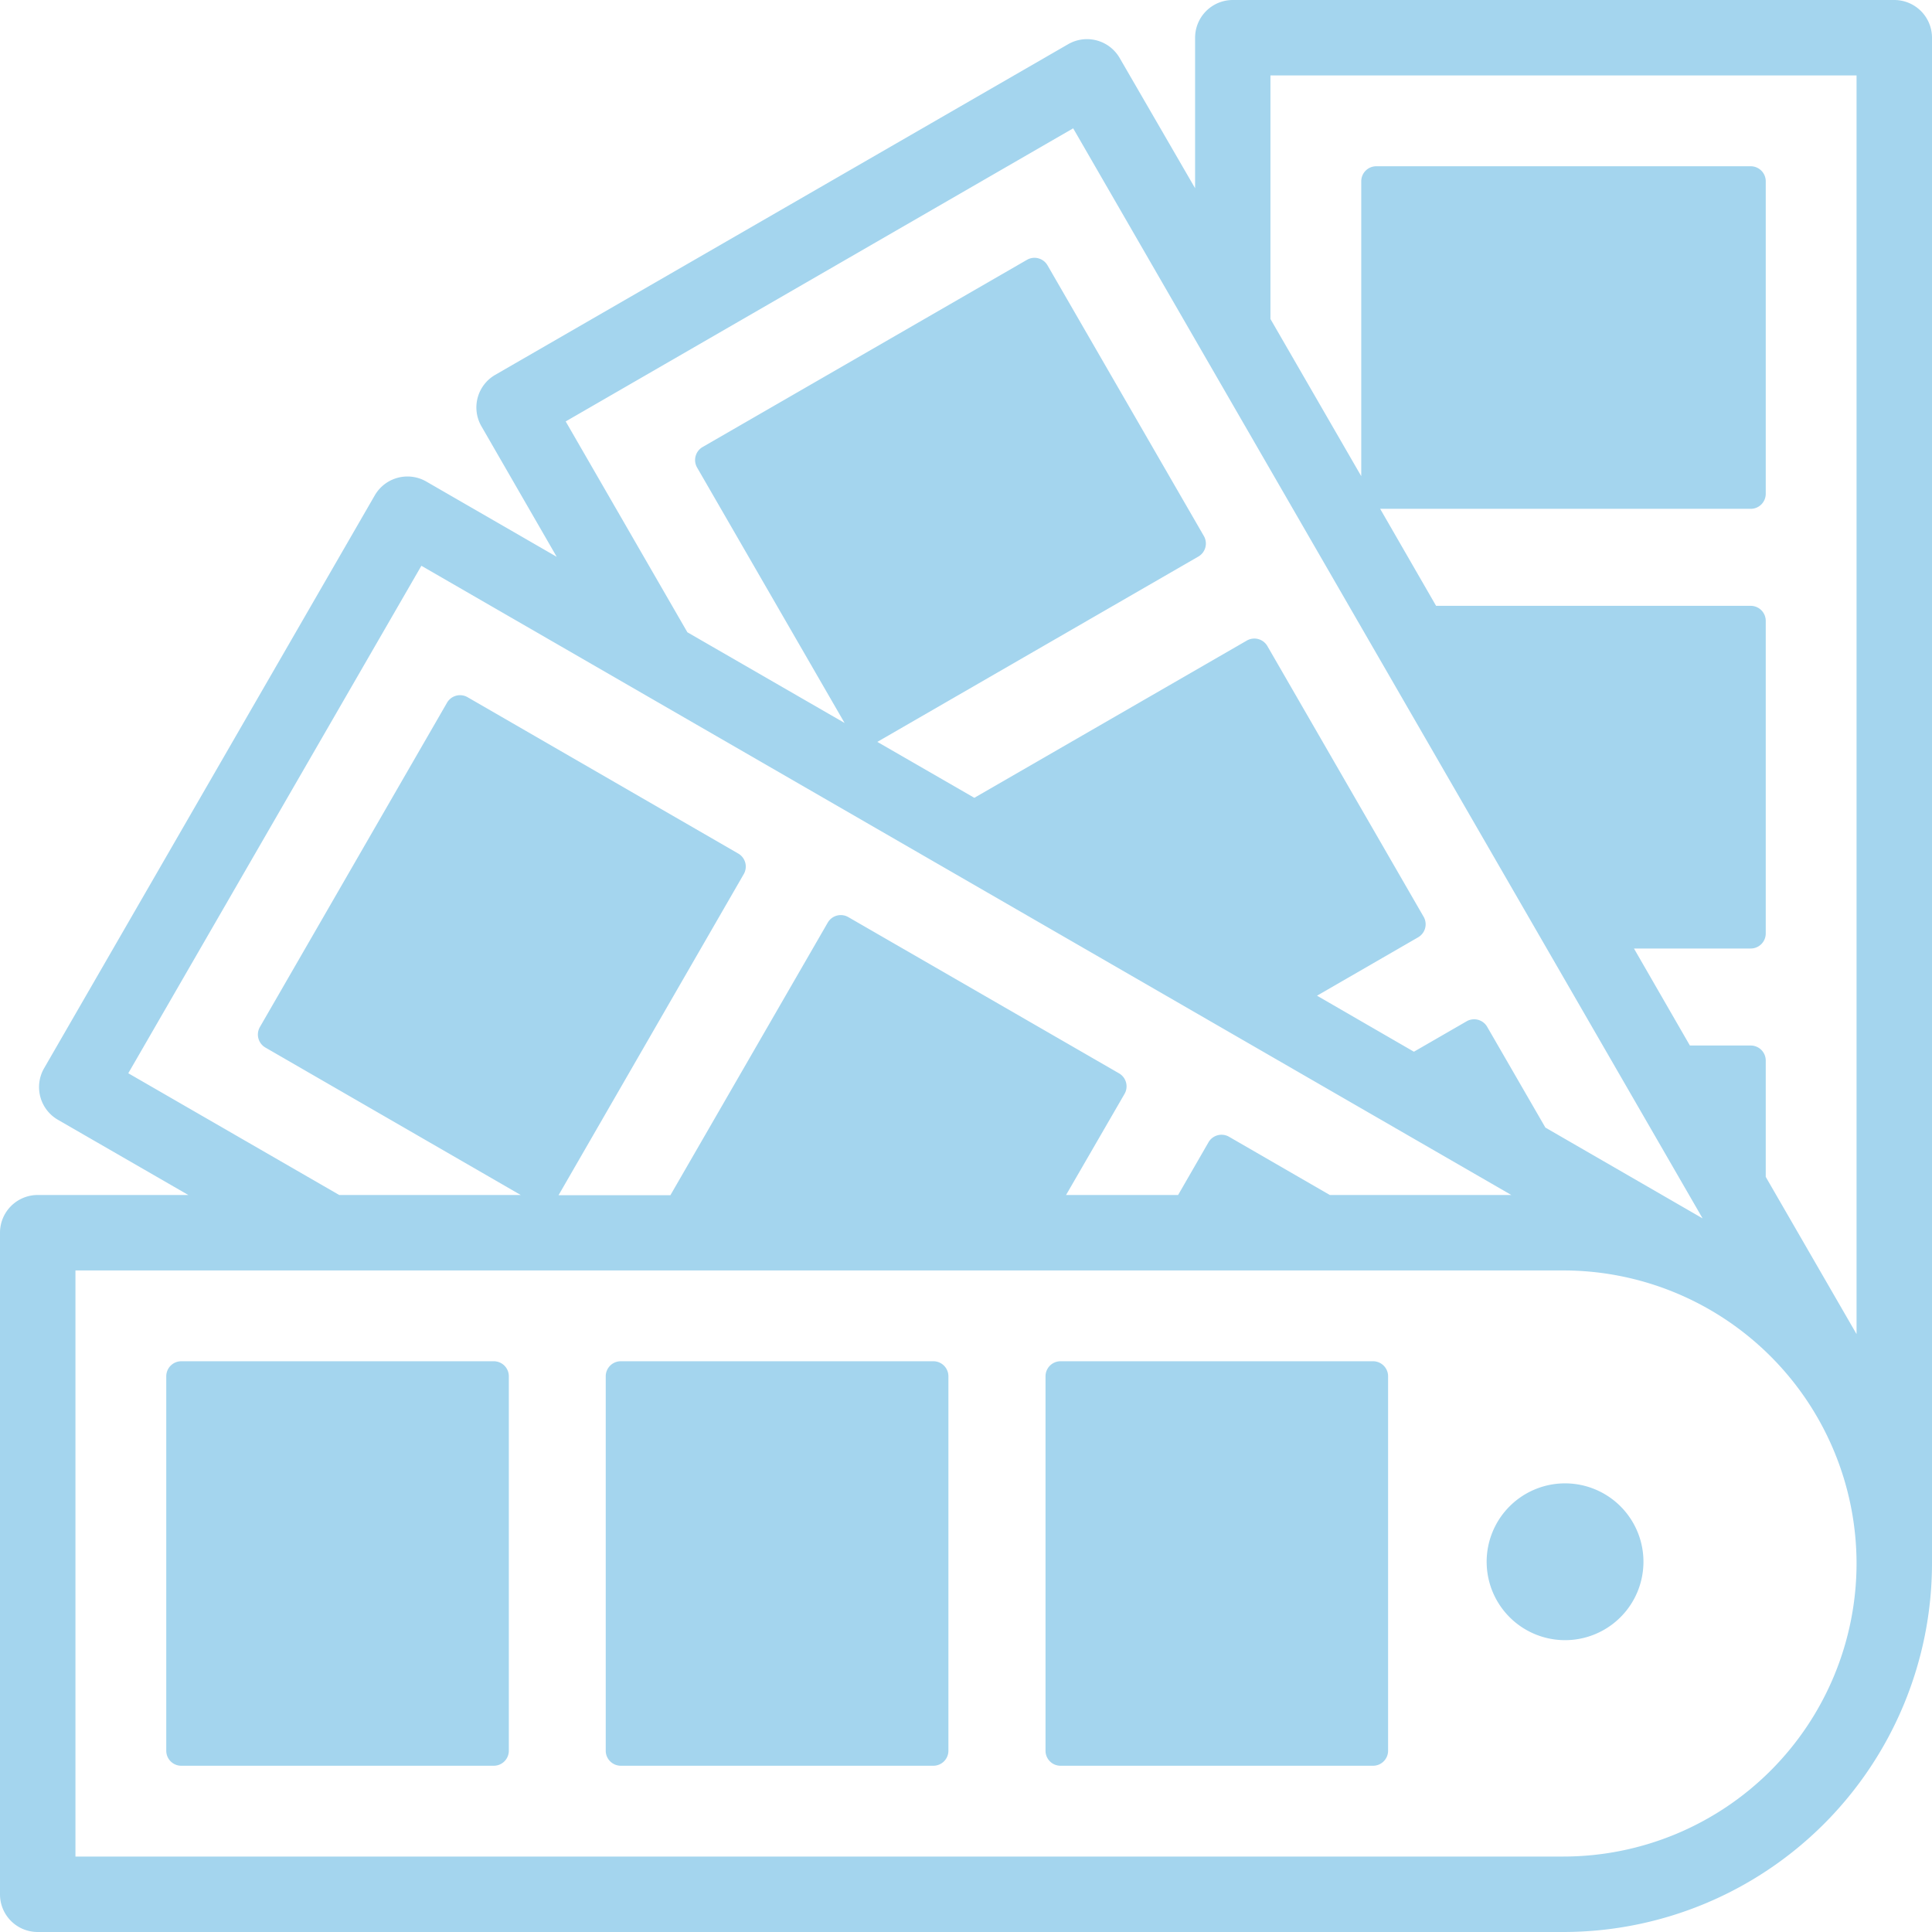 <svg xmlns="http://www.w3.org/2000/svg" fill="none" viewBox="0 0 19 19"><g fill="#A4D5EE"><path d="M4.856 13.387H1.783a.148.148 0 0 0-.148.148v3.682c0 .082.066.148.148.148h3.073a.148.148 0 0 0 .148-.148v-3.682a.148.148 0 0 0-.148-.148Zm4.324 0H6.106a.148.148 0 0 0-.149.148v3.682c0 .082.067.148.149.148h3.072a.148.148 0 0 0 .149-.148v-3.682a.148.148 0 0 0-.149-.148Zm4.323 0H10.43a.148.148 0 0 0-.148.148v3.682c0 .082.066.148.148.148h3.073a.148.148 0 0 0 .148-.148v-3.682a.148.148 0 0 0-.148-.148Zm2.592 2.287a.771.771 0 1 0-1.424-.59.771.771 0 0 0 1.424.59Z"></path><path d="M19 .371A.371.371 0 0 0 18.629 0h-6.506a.371.371 0 0 0-.37.371v1.48L11.011.57a.371.371 0 0 0-.507-.135L4.871 3.686a.37.37 0 0 0-.136.507l.74 1.283-1.282-.74a.371.371 0 0 0-.507.135L.434 10.505a.371.371 0 0 0 .135.507l1.283.74H.372a.371.371 0 0 0-.372.371v6.506A.37.37 0 0 0 .371 19h15.005A3.628 3.628 0 0 0 19 15.377V.37Zm-6.506.371h5.764V13.12l-.893-1.546V10.43a.148.148 0 0 0-.148-.148h-.598l-.55-.954h1.148a.148.148 0 0 0 .148-.149V6.107a.148.148 0 0 0-.148-.149h-3.094l-.55-.954h3.644a.148.148 0 0 0 .148-.148V1.783a.148.148 0 0 0-.148-.148h-3.682a.148.148 0 0 0-.148.148v2.9l-.893-1.546V.742Zm-6.93 3.402 4.99-2.882 6.19 10.72-1.546-.893-.572-.99a.148.148 0 0 0-.203-.055l-.518.299-.953-.551.994-.574A.148.148 0 0 0 14 9.015l-1.536-2.661a.148.148 0 0 0-.203-.054L9.582 7.846l-.954-.55 3.156-1.822a.148.148 0 0 0 .055-.203L10.302 2.61a.148.148 0 0 0-.202-.055L6.91 4.396a.148.148 0 0 0-.054.203l1.45 2.511-1.546-.892-1.197-2.074Zm-4.302 6.41 2.882-4.99 10.719 6.188h-1.785l-.99-.572a.148.148 0 0 0-.204.055l-.298.517h-1.102l.575-.994a.148.148 0 0 0-.055-.203L8.344 9.02a.148.148 0 0 0-.204.054l-1.547 2.68h-1.1l1.821-3.157a.148.148 0 0 0-.054-.203L4.599 6.857a.148.148 0 0 0-.203.054L2.556 10.1a.148.148 0 0 0 .054.202l2.511 1.45H3.336l-2.074-1.197Zm14.114 7.704H.742v-5.764h14.634a2.885 2.885 0 0 1 2.882 2.882 2.885 2.885 0 0 1-2.882 2.882Z"></path></g></svg>